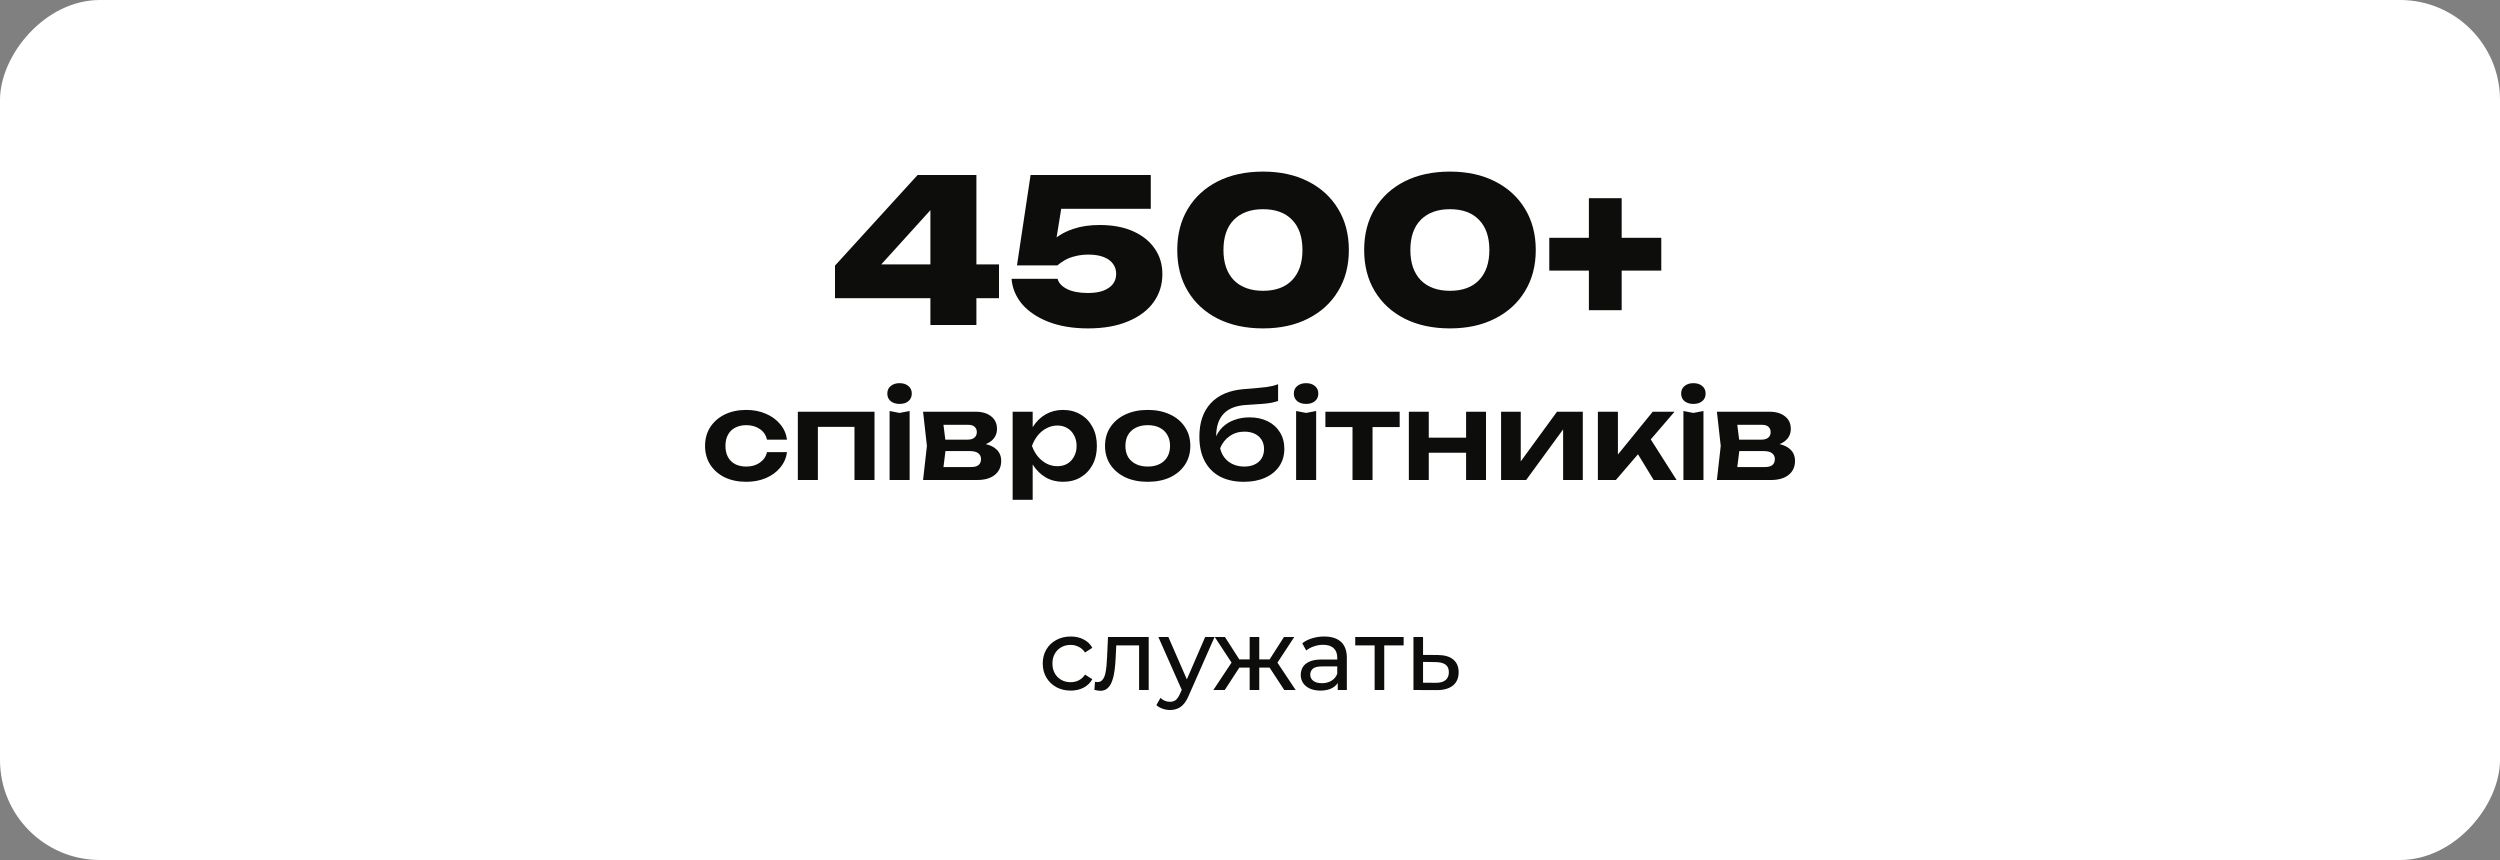 <svg xmlns="http://www.w3.org/2000/svg" width="500" height="172" viewBox="0 0 500 172" fill="none"><rect x="0" y="0" width="500" height="172" fill="#808080" stroke="none"/><rect width="500" height="172" rx="20" transform="matrix(1 0 0 -1 0 172)" fill="white"></rect><path d="M195.28 35V65H186.08V39.12H188.72L173.68 55.72L173.64 52.88H199.8V59.64H167V53.12L183.52 35H195.28ZM206.115 35H230.155V41.76H208.835L212.475 40.32L210.835 50.48H208.635C209.222 49.467 210.009 48.547 210.995 47.72C212.009 46.893 213.249 46.24 214.715 45.76C216.209 45.253 217.955 45 219.955 45C222.515 45 224.729 45.413 226.595 46.24C228.462 47.067 229.902 48.213 230.915 49.68C231.955 51.147 232.475 52.853 232.475 54.8C232.475 56.933 231.889 58.813 230.715 60.44C229.542 62.067 227.835 63.347 225.595 64.28C223.382 65.213 220.715 65.68 217.595 65.68C214.582 65.68 211.942 65.24 209.675 64.36C207.435 63.48 205.675 62.293 204.395 60.8C203.142 59.28 202.449 57.6 202.315 55.76H211.515C211.729 56.587 212.355 57.267 213.395 57.8C214.462 58.333 215.862 58.6 217.595 58.6C218.769 58.6 219.769 58.453 220.595 58.16C221.449 57.84 222.102 57.4 222.555 56.84C223.009 56.253 223.235 55.56 223.235 54.76C223.235 54.013 223.022 53.347 222.595 52.76C222.169 52.173 221.542 51.72 220.715 51.4C219.889 51.08 218.889 50.92 217.715 50.92C216.729 50.92 215.835 51.027 215.035 51.24C214.235 51.427 213.542 51.693 212.955 52.04C212.395 52.36 211.902 52.707 211.475 53.08H203.395L206.115 35ZM252.611 65.68C249.144 65.68 246.117 65.027 243.531 63.72C240.971 62.413 238.984 60.587 237.571 58.24C236.157 55.893 235.451 53.147 235.451 50C235.451 46.853 236.157 44.107 237.571 41.76C238.984 39.413 240.971 37.587 243.531 36.28C246.117 34.973 249.144 34.32 252.611 34.32C256.051 34.32 259.051 34.973 261.611 36.28C264.197 37.587 266.197 39.413 267.611 41.76C269.051 44.107 269.771 46.853 269.771 50C269.771 53.147 269.051 55.893 267.611 58.24C266.197 60.587 264.197 62.413 261.611 63.72C259.051 65.027 256.051 65.68 252.611 65.68ZM252.611 58.16C255.117 58.16 257.051 57.453 258.411 56.04C259.797 54.6 260.491 52.587 260.491 50C260.491 47.387 259.797 45.373 258.411 43.96C257.051 42.547 255.117 41.84 252.611 41.84C250.131 41.84 248.184 42.547 246.771 43.96C245.384 45.373 244.691 47.387 244.691 50C244.691 52.587 245.384 54.6 246.771 56.04C248.184 57.453 250.131 58.16 252.611 58.16ZM289.993 65.68C286.527 65.68 283.5 65.027 280.913 63.72C278.353 62.413 276.367 60.587 274.953 58.24C273.54 55.893 272.833 53.147 272.833 50C272.833 46.853 273.54 44.107 274.953 41.76C276.367 39.413 278.353 37.587 280.913 36.28C283.5 34.973 286.527 34.32 289.993 34.32C293.433 34.32 296.433 34.973 298.993 36.28C301.58 37.587 303.58 39.413 304.993 41.76C306.433 44.107 307.153 46.853 307.153 50C307.153 53.147 306.433 55.893 304.993 58.24C303.58 60.587 301.58 62.413 298.993 63.72C296.433 65.027 293.433 65.68 289.993 65.68ZM289.993 58.16C292.5 58.16 294.433 57.453 295.793 56.04C297.18 54.6 297.873 52.587 297.873 50C297.873 47.387 297.18 45.373 295.793 43.96C294.433 42.547 292.5 41.84 289.993 41.84C287.513 41.84 285.567 42.547 284.153 43.96C282.767 45.373 282.073 47.387 282.073 50C282.073 52.587 282.767 54.6 284.153 56.04C285.567 57.453 287.513 58.16 289.993 58.16ZM317.776 62.04V39.64H324.336V62.04H317.776ZM309.856 54.12V47.56H332.256V54.12H309.856Z" fill="#0D0D0B"></path><path d="M157.403 90.432C157.243 91.6 156.787 92.632 156.035 93.528C155.299 94.424 154.347 95.12 153.179 95.616C152.011 96.112 150.707 96.36 149.267 96.36C147.635 96.36 146.195 96.064 144.947 95.472C143.715 94.864 142.747 94.016 142.043 92.928C141.355 91.84 141.011 90.592 141.011 89.184C141.011 87.76 141.355 86.512 142.043 85.44C142.747 84.352 143.715 83.504 144.947 82.896C146.195 82.288 147.635 81.984 149.267 81.984C150.707 81.984 152.011 82.24 153.179 82.752C154.347 83.248 155.299 83.944 156.035 84.84C156.787 85.72 157.243 86.752 157.403 87.936H153.395C153.187 87.008 152.707 86.296 151.955 85.8C151.219 85.288 150.323 85.032 149.267 85.032C148.419 85.032 147.675 85.2 147.035 85.536C146.411 85.856 145.931 86.328 145.595 86.952C145.259 87.56 145.091 88.304 145.091 89.184C145.091 90.048 145.259 90.792 145.595 91.416C145.931 92.024 146.411 92.496 147.035 92.832C147.675 93.152 148.419 93.312 149.267 93.312C150.339 93.312 151.243 93.048 151.979 92.52C152.731 91.992 153.203 91.296 153.395 90.432H157.403ZM174.903 82.344V96H170.895V83.544L172.743 85.368H161.727L163.575 83.544V96H159.567V82.344H174.903ZM177.918 82.2L179.91 82.584L181.926 82.2V96H177.918V82.2ZM179.91 80.784C179.19 80.784 178.598 80.6 178.134 80.232C177.686 79.848 177.462 79.344 177.462 78.72C177.462 78.08 177.686 77.576 178.134 77.208C178.598 76.824 179.19 76.632 179.91 76.632C180.646 76.632 181.238 76.824 181.686 77.208C182.134 77.576 182.358 78.08 182.358 78.72C182.358 79.344 182.134 79.848 181.686 80.232C181.238 80.6 180.646 80.784 179.91 80.784ZM184.614 96L185.382 89.184L184.614 82.344H195.126C196.438 82.344 197.478 82.656 198.246 83.28C199.014 83.888 199.398 84.72 199.398 85.776C199.398 86.768 199.014 87.576 198.246 88.2C197.478 88.808 196.406 89.168 195.03 89.28L195.318 88.608C196.918 88.656 198.134 88.992 198.966 89.616C199.814 90.224 200.238 91.08 200.238 92.184C200.238 93.368 199.806 94.304 198.942 94.992C198.094 95.664 196.926 96 195.438 96H184.614ZM188.478 95.112L186.942 93.408H194.214C194.902 93.408 195.406 93.272 195.726 93C196.046 92.712 196.206 92.312 196.206 91.8C196.206 91.336 196.03 90.96 195.678 90.672C195.326 90.368 194.75 90.216 193.95 90.216H187.758V87.936H193.422C194.094 87.936 194.582 87.8 194.886 87.528C195.206 87.256 195.366 86.888 195.366 86.424C195.366 85.992 195.222 85.64 194.934 85.368C194.662 85.096 194.214 84.96 193.59 84.96H186.965L188.478 83.256L189.222 89.184L188.478 95.112ZM202.528 82.344H206.536V86.688L206.368 87.216V90.504L206.536 91.488V99.96H202.528V82.344ZM205.144 89.184C205.416 87.728 205.888 86.464 206.56 85.392C207.248 84.304 208.104 83.464 209.128 82.872C210.168 82.28 211.32 81.984 212.584 81.984C213.928 81.984 215.104 82.288 216.112 82.896C217.136 83.488 217.936 84.328 218.512 85.416C219.088 86.488 219.376 87.744 219.376 89.184C219.376 90.608 219.088 91.864 218.512 92.952C217.936 94.024 217.136 94.864 216.112 95.472C215.104 96.064 213.928 96.36 212.584 96.36C211.304 96.36 210.152 96.064 209.128 95.472C208.12 94.88 207.272 94.048 206.584 92.976C205.896 91.888 205.416 90.624 205.144 89.184ZM215.32 89.184C215.32 88.384 215.152 87.68 214.816 87.072C214.496 86.448 214.048 85.968 213.472 85.632C212.896 85.28 212.232 85.104 211.48 85.104C210.728 85.104 210.016 85.28 209.344 85.632C208.672 85.968 208.08 86.448 207.568 87.072C207.072 87.68 206.68 88.384 206.392 89.184C206.68 89.984 207.072 90.688 207.568 91.296C208.08 91.904 208.672 92.384 209.344 92.736C210.016 93.072 210.728 93.24 211.48 93.24C212.232 93.24 212.896 93.072 213.472 92.736C214.048 92.384 214.496 91.904 214.816 91.296C215.152 90.688 215.32 89.984 215.32 89.184ZM229.547 96.36C227.851 96.36 226.363 96.064 225.083 95.472C223.803 94.864 222.803 94.024 222.083 92.952C221.363 91.864 221.003 90.608 221.003 89.184C221.003 87.744 221.363 86.488 222.083 85.416C222.803 84.328 223.803 83.488 225.083 82.896C226.363 82.288 227.851 81.984 229.547 81.984C231.243 81.984 232.731 82.288 234.011 82.896C235.291 83.488 236.283 84.328 236.987 85.416C237.707 86.488 238.067 87.744 238.067 89.184C238.067 90.608 237.707 91.864 236.987 92.952C236.283 94.024 235.291 94.864 234.011 95.472C232.731 96.064 231.243 96.36 229.547 96.36ZM229.547 93.312C230.475 93.312 231.267 93.144 231.923 92.808C232.595 92.472 233.107 92 233.459 91.392C233.827 90.768 234.011 90.032 234.011 89.184C234.011 88.32 233.827 87.584 233.459 86.976C233.107 86.352 232.595 85.872 231.923 85.536C231.267 85.2 230.475 85.032 229.547 85.032C228.635 85.032 227.843 85.2 227.171 85.536C226.499 85.872 225.979 86.352 225.611 86.976C225.259 87.584 225.083 88.32 225.083 89.184C225.083 90.032 225.259 90.768 225.611 91.392C225.979 92 226.499 92.472 227.171 92.808C227.843 93.144 228.635 93.312 229.547 93.312ZM248.779 96.36C246.907 96.36 245.307 96.008 243.979 95.304C242.651 94.584 241.635 93.552 240.931 92.208C240.227 90.864 239.875 89.24 239.875 87.336C239.875 84.504 240.635 82.272 242.155 80.64C243.675 79.008 245.851 78.072 248.683 77.832C249.835 77.736 250.787 77.656 251.539 77.592C252.291 77.528 252.907 77.464 253.387 77.4C253.883 77.32 254.299 77.24 254.635 77.16C254.971 77.064 255.299 76.96 255.619 76.848V80.184C255.283 80.312 254.851 80.432 254.323 80.544C253.811 80.64 253.155 80.72 252.355 80.784C251.571 80.848 250.603 80.912 249.451 80.976C247.355 81.072 245.795 81.648 244.771 82.704C243.747 83.76 243.235 85.28 243.235 87.264V87.912L243.091 87.624C243.411 86.76 243.899 86.016 244.555 85.392C245.211 84.768 245.995 84.296 246.907 83.976C247.835 83.64 248.835 83.472 249.907 83.472C251.299 83.472 252.515 83.736 253.555 84.264C254.595 84.776 255.403 85.504 255.979 86.448C256.571 87.392 256.867 88.496 256.867 89.76C256.867 91.088 256.531 92.248 255.859 93.24C255.187 94.232 254.243 95 253.027 95.544C251.827 96.088 250.411 96.36 248.779 96.36ZM248.875 93.312C249.675 93.312 250.371 93.168 250.963 92.88C251.555 92.592 252.011 92.184 252.331 91.656C252.651 91.128 252.811 90.512 252.811 89.808C252.811 89.104 252.651 88.496 252.331 87.984C252.011 87.456 251.555 87.048 250.963 86.76C250.371 86.472 249.675 86.328 248.875 86.328C247.771 86.328 246.795 86.624 245.947 87.216C245.099 87.792 244.459 88.6 244.027 89.64C244.283 90.76 244.843 91.656 245.707 92.328C246.587 92.984 247.643 93.312 248.875 93.312ZM259.223 82.2L261.215 82.584L263.231 82.2V96H259.223V82.2ZM261.215 80.784C260.495 80.784 259.903 80.6 259.439 80.232C258.991 79.848 258.767 79.344 258.767 78.72C258.767 78.08 258.991 77.576 259.439 77.208C259.903 76.824 260.495 76.632 261.215 76.632C261.951 76.632 262.543 76.824 262.991 77.208C263.439 77.576 263.663 78.08 263.663 78.72C263.663 79.344 263.439 79.848 262.991 80.232C262.543 80.6 261.951 80.784 261.215 80.784ZM270.502 83.736H274.51V96H270.502V83.736ZM265.078 82.344H279.934V85.416H265.078V82.344ZM281.77 82.344H285.754V96H281.77V82.344ZM293.218 82.344H297.202V96H293.218V82.344ZM284.05 87.528H294.778V90.552H284.05V87.528ZM300.215 96V82.344H304.151V93.888L303.167 93.624L311.399 82.344H316.559V96H312.623V84.24L313.607 84.528L305.231 96H300.215ZM319.575 96V82.344H323.583V92.76L322.407 92.352L330.543 82.344H334.911L323.175 96H319.575ZM330.734 96L326.655 89.304L329.607 87.024L335.319 96H330.734ZM336.684 82.2L338.676 82.584L340.692 82.2V96H336.684V82.2ZM338.676 80.784C337.956 80.784 337.364 80.6 336.9 80.232C336.452 79.848 336.228 79.344 336.228 78.72C336.228 78.08 336.452 77.576 336.9 77.208C337.364 76.824 337.956 76.632 338.676 76.632C339.412 76.632 340.004 76.824 340.452 77.208C340.9 77.576 341.124 78.08 341.124 78.72C341.124 79.344 340.9 79.848 340.452 80.232C340.004 80.6 339.412 80.784 338.676 80.784ZM343.379 96L344.147 89.184L343.379 82.344H353.891C355.203 82.344 356.243 82.656 357.011 83.28C357.779 83.888 358.163 84.72 358.163 85.776C358.163 86.768 357.779 87.576 357.011 88.2C356.243 88.808 355.171 89.168 353.795 89.28L354.083 88.608C355.683 88.656 356.899 88.992 357.731 89.616C358.579 90.224 359.003 91.08 359.003 92.184C359.003 93.368 358.571 94.304 357.707 94.992C356.859 95.664 355.691 96 354.203 96H343.379ZM347.243 95.112L345.707 93.408H352.979C353.667 93.408 354.171 93.272 354.491 93C354.811 92.712 354.971 92.312 354.971 91.8C354.971 91.336 354.795 90.96 354.443 90.672C354.091 90.368 353.515 90.216 352.715 90.216H346.523V87.936H352.187C352.859 87.936 353.347 87.8 353.651 87.528C353.971 87.256 354.131 86.888 354.131 86.424C354.131 85.992 353.987 85.64 353.699 85.368C353.427 85.096 352.979 84.96 352.355 84.96H345.731L347.243 83.256L347.987 89.184L347.243 95.112Z" fill="#0D0D0B"></path><path d="M214.146 138.12C213.066 138.12 212.099 137.887 211.246 137.42C210.406 136.953 209.746 136.313 209.266 135.5C208.786 134.687 208.546 133.753 208.546 132.7C208.546 131.647 208.786 130.713 209.266 129.9C209.746 129.087 210.406 128.453 211.246 128C212.099 127.533 213.066 127.3 214.146 127.3C215.106 127.3 215.959 127.493 216.706 127.88C217.466 128.253 218.053 128.813 218.466 129.56L217.006 130.5C216.659 129.98 216.233 129.6 215.726 129.36C215.233 129.107 214.699 128.98 214.126 128.98C213.433 128.98 212.813 129.133 212.266 129.44C211.719 129.747 211.286 130.18 210.966 130.74C210.646 131.287 210.486 131.94 210.486 132.7C210.486 133.46 210.646 134.12 210.966 134.68C211.286 135.24 211.719 135.673 212.266 135.98C212.813 136.287 213.433 136.44 214.126 136.44C214.699 136.44 215.233 136.32 215.726 136.08C216.233 135.827 216.659 135.44 217.006 134.92L218.466 135.84C218.053 136.573 217.466 137.14 216.706 137.54C215.959 137.927 215.106 138.12 214.146 138.12ZM218.879 137.98L218.999 136.36C219.093 136.373 219.179 136.387 219.259 136.4C219.339 136.413 219.413 136.42 219.479 136.42C219.906 136.42 220.239 136.273 220.479 135.98C220.733 135.687 220.919 135.3 221.039 134.82C221.159 134.327 221.246 133.773 221.299 133.16C221.353 132.547 221.393 131.933 221.419 131.32L221.599 127.4H229.739V138H227.819V128.52L228.279 129.08H222.839L223.279 128.5L223.139 131.44C223.099 132.373 223.026 133.247 222.919 134.06C222.813 134.873 222.646 135.587 222.419 136.2C222.206 136.813 221.906 137.293 221.519 137.64C221.146 137.987 220.659 138.16 220.059 138.16C219.886 138.16 219.699 138.14 219.499 138.1C219.313 138.073 219.106 138.033 218.879 137.98ZM233.992 142C233.485 142 232.992 141.913 232.512 141.74C232.032 141.58 231.618 141.34 231.272 141.02L232.092 139.58C232.358 139.833 232.652 140.027 232.972 140.16C233.292 140.293 233.632 140.36 233.992 140.36C234.458 140.36 234.845 140.24 235.152 140C235.458 139.76 235.745 139.333 236.012 138.72L236.672 137.26L236.872 137.02L241.032 127.4H242.912L237.772 139.06C237.465 139.807 237.118 140.393 236.732 140.82C236.358 141.247 235.945 141.547 235.492 141.72C235.038 141.907 234.538 142 233.992 142ZM236.512 138.34L231.672 127.4H233.672L237.792 136.84L236.512 138.34ZM256.852 138L253.472 132.84L255.052 131.88L259.132 138H256.852ZM251.272 133.52V131.88H254.712V133.52H251.272ZM255.232 132.92L253.412 132.68L256.792 127.4H258.852L255.232 132.92ZM244.952 138H242.672L246.732 131.88L248.312 132.84L244.952 138ZM251.852 138H249.932V127.4H251.852V138ZM250.512 133.52H247.092V131.88H250.512V133.52ZM246.572 132.92L242.952 127.4H244.992L248.372 132.68L246.572 132.92ZM267.549 138V135.76L267.449 135.34V131.52C267.449 130.707 267.209 130.08 266.729 129.64C266.263 129.187 265.556 128.96 264.609 128.96C263.983 128.96 263.369 129.067 262.769 129.28C262.169 129.48 261.663 129.753 261.249 130.1L260.449 128.66C260.996 128.22 261.649 127.887 262.409 127.66C263.183 127.42 263.989 127.3 264.829 127.3C266.283 127.3 267.403 127.653 268.189 128.36C268.976 129.067 269.369 130.147 269.369 131.6V138H267.549ZM264.069 138.12C263.283 138.12 262.589 137.987 261.989 137.72C261.403 137.453 260.949 137.087 260.629 136.62C260.309 136.14 260.149 135.6 260.149 135C260.149 134.427 260.283 133.907 260.549 133.44C260.829 132.973 261.276 132.6 261.889 132.32C262.516 132.04 263.356 131.9 264.409 131.9H267.769V133.28H264.489C263.529 133.28 262.883 133.44 262.549 133.76C262.216 134.08 262.049 134.467 262.049 134.92C262.049 135.44 262.256 135.86 262.669 136.18C263.083 136.487 263.656 136.64 264.389 136.64C265.109 136.64 265.736 136.48 266.269 136.16C266.816 135.84 267.209 135.373 267.449 134.76L267.829 136.08C267.576 136.707 267.129 137.207 266.489 137.58C265.849 137.94 265.043 138.12 264.069 138.12ZM274.927 138V128.58L275.407 129.08H271.047V127.4H280.727V129.08H276.387L276.847 128.58V138H274.927ZM287.59 131C288.937 131.013 289.963 131.32 290.67 131.92C291.377 132.52 291.73 133.367 291.73 134.46C291.73 135.607 291.343 136.493 290.57 137.12C289.797 137.733 288.703 138.033 287.29 138.02L282.69 138V127.4H284.61V130.98L287.59 131ZM287.13 136.56C287.997 136.573 288.65 136.4 289.09 136.04C289.543 135.68 289.77 135.147 289.77 134.44C289.77 133.747 289.55 133.24 289.11 132.92C288.67 132.6 288.01 132.433 287.13 132.42L284.61 132.38V136.54L287.13 136.56Z" fill="#0D0D0B"></path></svg>